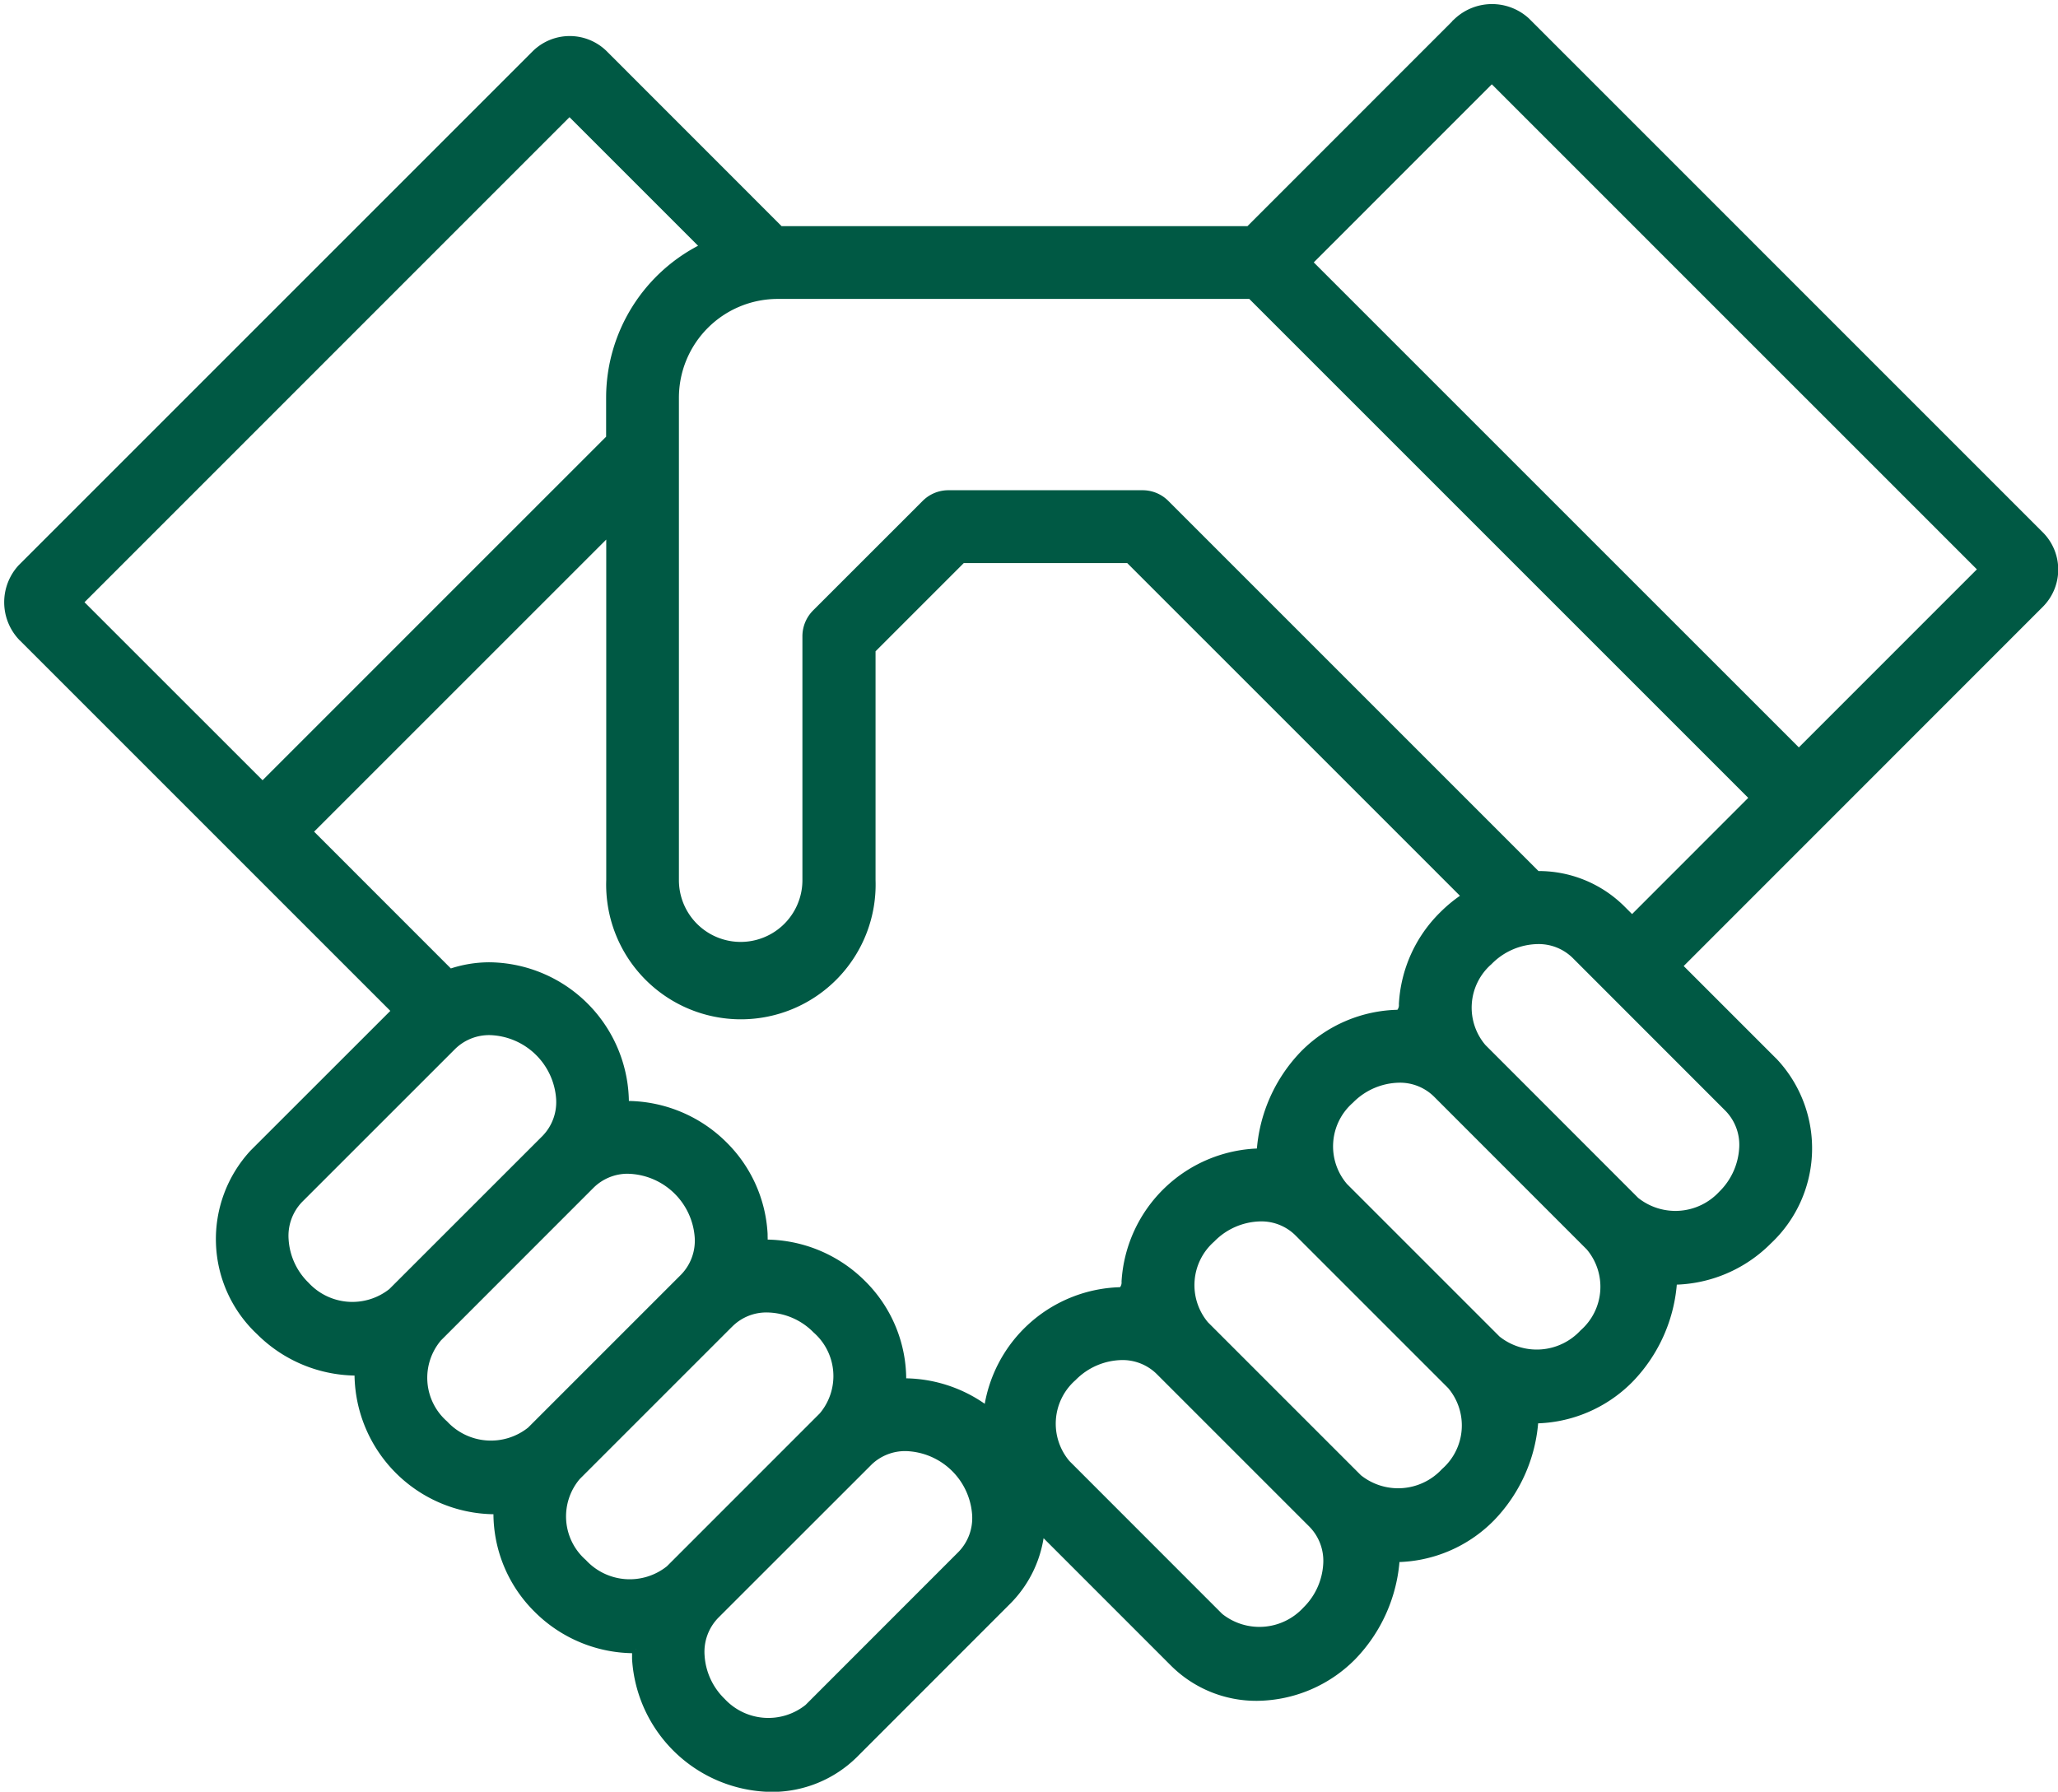 <svg xmlns="http://www.w3.org/2000/svg" width="53.324" height="46.427" viewBox="0 0 53.324 46.427">
  <path id="パス_5240" data-name="パス 5240" d="M230.472,1101.239h-12.25a2.661,2.661,0,0,0-2.661,2.661v12.5a1.7,1.7,0,1,0,3.4,0v-6.318a.848.848,0,0,1,.247-.6l2.84-2.839a.84.84,0,0,1,.6-.247h5.023a.84.84,0,0,1,.6.247l9.621,9.621a3.045,3.045,0,0,1,2.187.877l.279.279,3.151-3.153-13.035-13.035Zm6.012,19.5,3.966,3.969a1.647,1.647,0,0,0,2.237-.164,1.824,1.824,0,0,0,.546-1.193,1.36,1.36,0,0,0-.383-1.044l-3.966-3.968a1.357,1.357,0,0,0-.969-.383,1.814,1.814,0,0,0-1.268.547,1.594,1.594,0,0,0-.163,2.236Zm-3.593,3.595,3.966,3.966a1.646,1.646,0,0,0,2.237-.163,1.6,1.6,0,0,0,.163-2.237l-3.966-3.968a1.356,1.356,0,0,0-.969-.384,1.821,1.821,0,0,0-1.268.548,1.6,1.6,0,0,0-.163,2.237Zm-3.593,3.593,3.968,3.968a1.647,1.647,0,0,0,2.237-.164,1.6,1.6,0,0,0,.163-2.238l-3.966-3.966a1.353,1.353,0,0,0-.968-.385,1.817,1.817,0,0,0-1.27.55,1.6,1.6,0,0,0-.163,2.237Zm-2.161.808a1.82,1.82,0,0,0-1.268.547,1.6,1.6,0,0,0-.164,2.237l3.966,3.968a1.648,1.648,0,0,0,2.238-.164,1.823,1.823,0,0,0,.546-1.193,1.363,1.363,0,0,0-.383-1.044l-3.966-3.966a1.36,1.36,0,0,0-.969-.385Zm4.832-28.343,12.71,12.709,4.755-4.755-12.71-12.71-4.755,4.756Zm-11.393,31.087-3.968,3.966a1.363,1.363,0,0,0-.382,1.044,1.813,1.813,0,0,0,.546,1.193,1.646,1.646,0,0,0,2.237.164l3.966-3.968a1.358,1.358,0,0,0,.383-1.043,1.875,1.875,0,0,0-1.814-1.741,1.355,1.355,0,0,0-.969.385Zm-3.593-3.594-3.966,3.966a1.6,1.6,0,0,0,.163,2.237,1.645,1.645,0,0,0,2.237.165l3.968-3.969a1.6,1.6,0,0,0-.164-2.235,1.818,1.818,0,0,0-1.268-.547,1.347,1.347,0,0,0-.969.383Zm-8.754-.819,3.968-3.967a1.358,1.358,0,0,0,.382-1.044,1.875,1.875,0,0,0-1.814-1.74,1.358,1.358,0,0,0-.969.384l-3.966,3.965a1.364,1.364,0,0,0-.382,1.045,1.813,1.813,0,0,0,.546,1.193,1.645,1.645,0,0,0,2.236.164Zm5.646-22.115V1103.9a4.351,4.351,0,0,1,2.451-3.912l-3.5-3.5-12.708,12.71,4.755,4.754,9-9Zm-7.808,10.192,3.658,3.659a3.134,3.134,0,0,1,1.04-.174,3.553,3.553,0,0,1,3.5,3.593,3.569,3.569,0,0,1,2.555,1.04,3.5,3.5,0,0,1,1.039,2.306c0,.082.005.167,0,.246a3.564,3.564,0,0,1,2.552,1.043,3.488,3.488,0,0,1,1.039,2.552,3.573,3.573,0,0,1,2.209.738,3.565,3.565,0,0,1,3.477-3.1.3.3,0,0,0,.094-.246,3.566,3.566,0,0,1,3.5-3.349,4.02,4.02,0,0,1,1.13-2.551,3.527,3.527,0,0,1,2.462-1.042.3.3,0,0,0,.094-.246,3.5,3.5,0,0,1,1.039-2.306,3.654,3.654,0,0,1,.6-.486l-8.736-8.736H223l-2.344,2.344v5.97a3.391,3.391,0,1,1-6.778,0v-9.065l-7.808,7.807Zm4.789,17.587a3.553,3.553,0,0,1-3.5-3.593,3.566,3.566,0,0,1-2.553-1.042,3.278,3.278,0,0,1-.164-4.624l3.686-3.684-9.7-9.7a1.313,1.313,0,0,1,0-1.777l13.318-13.318a1.265,1.265,0,0,1,1.778,0l4.559,4.561h12.154l5.406-5.408a1.314,1.314,0,0,1,1.778,0l13.317,13.318a1.265,1.265,0,0,1,0,1.778l-9.381,9.384,2.494,2.494a3.278,3.278,0,0,1-.163,4.622,3.52,3.52,0,0,1-2.461,1.042,4.014,4.014,0,0,1-1.132,2.552,3.516,3.516,0,0,1-2.461,1.042,4.016,4.016,0,0,1-1.131,2.551,3.515,3.515,0,0,1-2.462,1.043,4.025,4.025,0,0,1-1.131,2.552,3.521,3.521,0,0,1-2.461,1.042,3.027,3.027,0,0,1-2.161-.879l-3.449-3.45a2.994,2.994,0,0,1-.862,1.842l-3.966,3.968a3.028,3.028,0,0,1-2.161.879,3.564,3.564,0,0,1-3.5-3.347c0-.083,0-.165,0-.247a3.558,3.558,0,0,1-2.552-1.042,3.487,3.487,0,0,1-1.039-2.552Zm3.5-8.823a1.358,1.358,0,0,0-.969.384l-3.966,3.968a1.6,1.6,0,0,0,.163,2.237,1.646,1.646,0,0,0,2.237.163l3.966-3.966a1.362,1.362,0,0,0,.383-1.044,1.877,1.877,0,0,0-1.814-1.741Z" transform="translate(-198.07 -1093.593)" fill="#005944" stroke="#005944" stroke-width="0.2"/>
</svg>
